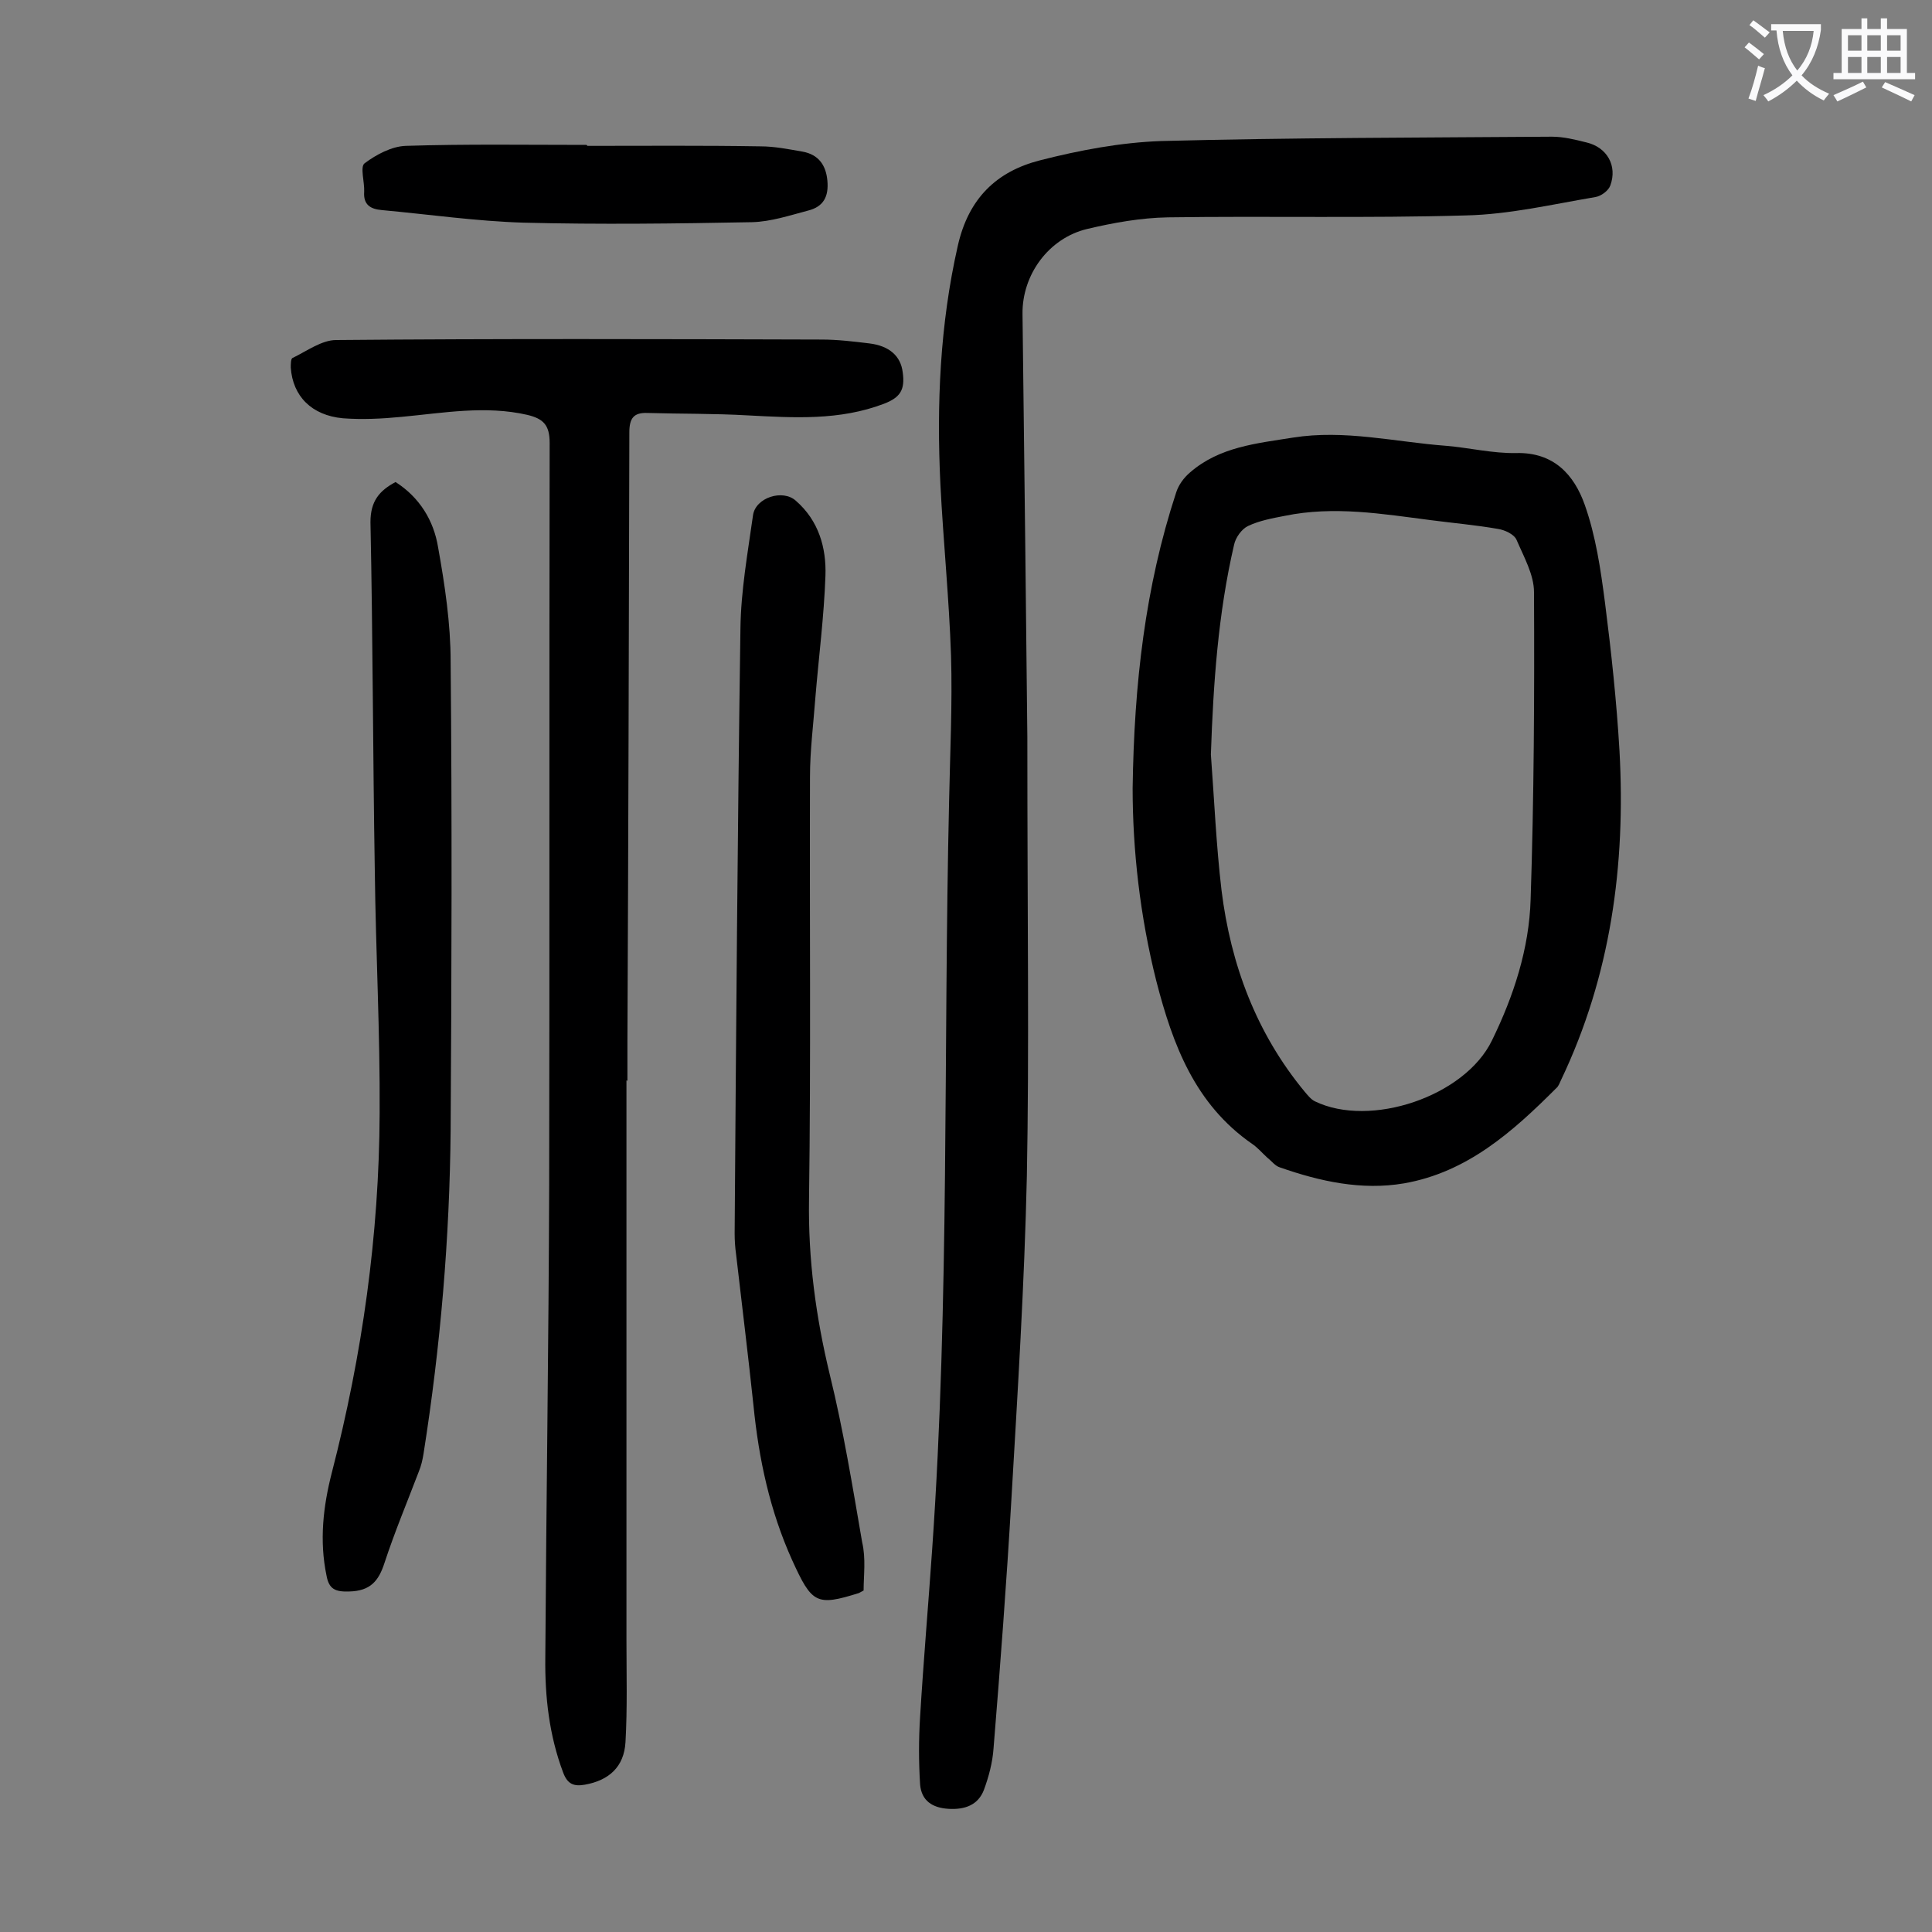 <svg enable-background="new 0 0 400 400" viewBox="0 0 400 400" xmlns="http://www.w3.org/2000/svg"><rect x="0" y="0" width="400" height="400" fill="#808080" stroke="none"/><g fill="#000001"><path d="m212.7 152.6c0 38.4.4 64.7-.1 90.9-.5 22.3-1.9 44.6-3.2 66.9-1 17.2-2.3 34.4-3.7 51.6-.2 2.9-1 5.9-2 8.6-1.2 3.1-3.9 4.1-7.3 3.9s-5.6-1.7-5.9-5c-.3-4.7-.3-9.4 0-14.1.7-11.6 1.7-23.1 2.5-34.7 3.6-51.5 2.3-103.2 3.5-154.8.2-10.1.7-20.1.4-30.2-.4-11.8-1.6-23.6-2.2-35.4-.8-16.6-.1-33.1 3.6-49.4 2.2-9.8 8-15.4 17-17.7 8.2-2.1 16.7-3.7 25.1-4 26.9-.7 53.9-.7 80.9-.9 2.4 0 4.8.6 7.2 1.2 4.2 1 6.4 4.8 4.9 8.9-.4 1.1-1.9 2.2-3.1 2.4-8.9 1.5-17.8 3.6-26.8 3.8-20.5.6-41.1.1-61.7.4-5.6.1-11.2 1.1-16.7 2.4-8 1.9-13.5 9.5-13.4 17.6.4 33.3.8 66.6 1 87.6z"/><path d="m129.7 223.7v115.8c0 7.1.2 14.2-.2 21.2-.3 5.1-3.4 7.9-8.4 8.8-2.3.4-3.6-.1-4.5-2.5-2.9-7.7-3.8-15.7-3.7-23.8.2-32.6.7-65.2.8-97.9.1-51.2 0-102.4.1-153.6 0-3.7-1.3-5-4.6-5.8-8.7-2-17.4-.4-26 .4-4.1.4-8.2.6-12.2.3-6.5-.6-10.4-4.6-10.8-10.5 0-.7 0-1.9.4-2 2.9-1.4 6-3.7 9-3.7 33.5-.3 67-.2 100.5-.1 3.3 0 6.6.4 9.9.8 4.1.5 6.5 2.6 6.9 6 .5 3.6-.5 5.2-3.9 6.5-9.2 3.5-18.6 2.9-28.2 2.4-6.9-.4-13.9-.3-20.8-.5-2.8-.1-3.7 1.1-3.7 4-.1 42-.2 84.1-.4 126.1v8.3c0-.2-.1-.2-.2-.2z"/><path d="m234.5 163.2c.3-21.6 2.6-41.7 9-61.2.5-1.6 1.6-3.1 2.9-4.2 6.1-5.3 13.8-6 21.3-7.2 10.7-1.7 21.1.9 31.7 1.7 4.8.4 9.7 1.6 14.5 1.5 7.8-.2 12 4.5 14.2 10.7 2.3 6.5 3.3 13.4 4.2 20.3 1.3 10.2 2.4 20.4 3 30.7 1.3 23.6-1.8 46.5-12.1 68.1-.3.6-.5 1.3-1 1.7-9 9-18.4 17.4-31.5 19.7-8.8 1.5-17.4-.4-25.7-3.3-1-.3-1.7-1.3-2.6-2-1.1-1-2-2.1-3.2-2.9-11.8-8.2-16.4-20.5-19.8-33.7-3.4-13.5-4.9-27.2-4.9-39.9zm16.2-7c.7 9.4 1.1 18.8 2.2 28.1 1.9 15.4 7.2 29.6 17.2 41.7.6.7 1.3 1.6 2.1 2 11.5 5.6 31.1-1 36.7-12.6 4.5-9.2 7.7-19 8-29.2.7-21.2.8-42.4.7-63.6 0-3.6-2.1-7.3-3.6-10.8-.5-1.2-2.5-2.1-3.9-2.3-4.6-.8-9.2-1.2-13.8-1.8-10.1-1.3-20.1-3-30.3-.9-2.6.5-5.3 1-7.6 2.1-1.3.6-2.6 2.4-2.9 3.9-3.3 14.2-4.3 28.7-4.8 43.4z"/><path d="m178.8 329.3c-.7.4-.8.4-.9.5-8.9 2.8-9.8 2.2-13.9-6.8-4.6-10.2-6.9-20.9-8-32-1.1-10.4-2.4-20.9-3.6-31.3-.2-1.4-.3-2.9-.3-4.3.3-41.8.6-83.6 1.2-125.3.1-7.8 1.5-15.6 2.6-23.4.5-3.7 6.2-5.5 8.9-3 4.7 4.1 6.3 9.7 6.1 15.5-.3 8.5-1.4 16.9-2.1 25.4-.4 5.4-1.1 10.8-1.1 16.2-.1 29.2.2 58.4-.2 87.5-.2 12.4 1.4 24.3 4.3 36.3 2.8 11.4 4.7 23.1 6.7 34.7.8 3.4.3 6.9.3 10z"/><path d="m81.9 99.8c5 3.2 7.9 8 8.8 13.5 1.4 7.8 2.6 15.8 2.6 23.7.3 32.3.2 64.6 0 96.9-.2 22.5-2.1 44.8-5.6 67-.2 1.3-.5 2.6-1 3.8-2.4 6.3-5 12.5-7.1 18.9-1.2 3.7-2.9 5.8-7.3 5.9-2.9.1-4.2-.5-4.7-3.3-1.5-7.2-.7-14.3 1.1-21.3 6.3-24.4 9.8-49.2 9.9-74.4.1-16.7-.8-33.4-1-50.1-.4-24.1-.4-48.2-.9-72.3 0-4.3 1.8-6.5 5.2-8.3z"/><path d="m121.6 30.2c11.9 0 23.9-.1 35.8.1 3 0 5.9.6 8.8 1.1 3.2.6 4.8 2.7 5.1 6s-.8 5.4-4 6.2c-3.8 1-7.7 2.3-11.6 2.4-15.8.3-31.6.5-47.3.1-9.8-.3-19.5-1.7-29.3-2.6-2.4-.2-3.9-1.1-3.7-3.8.1-2-.9-5.2.1-5.9 2.4-1.8 5.6-3.5 8.5-3.6 12.5-.4 25-.2 37.4-.2.2.1.2.2.2.2z"/></g><path d="m362.1 8.8c1.1.8 2.1 1.6 3.1 2.4l-1 1.1c-1.3-1.1-2.3-2-3-2.5zm1.9 4.8c.5.2.9.4 1.4.5-.6 2.3-1.3 4.5-1.9 6.8l-1.5-.5c.8-2.1 1.4-4.3 2-6.8zm-1-9.4c1.3.9 2.4 1.8 3.4 2.5l-1 1.1c-1.4-1.2-2.4-2.1-3.2-2.6zm3.7 2.2v-1.4h10.3v1.2c-.5 3.6-1.8 6.8-4 9.4 1.5 1.6 3.4 2.8 5.7 3.8-.3.4-.7.8-1.1 1.4-2.3-1.1-4.1-2.5-5.6-4.1-1.6 1.6-3.6 3.1-5.9 4.3-.3-.5-.7-.9-1-1.3 2.4-1.1 4.4-2.5 6-4.1-1.9-2.5-3-5.6-3.3-9.3h-1.1zm8.8 0h-6.4c.3 3.3 1.3 6 3 8.2 2-2.3 3.1-5.1 3.4-8.2z" fill="#fafafb"/><path d="m385.3 3.8h1.3v2.2h2.8v-2.2h1.3v2.2h4.1v9.1h1.7v1.3h-16.9v-1.3h1.7v-9.1h4.1v-2.2zm.4 13.1.7 1.2c-1.8.9-3.8 1.9-6 2.9-.2-.4-.5-.8-.8-1.3 2.3-1 4.3-1.9 6.1-2.8zm-3.1-6.4h2.8v-3.2h-2.8zm0 4.6h2.8v-3.3h-2.8zm4-4.6h2.8v-3.2h-2.8zm0 4.6h2.8v-3.3h-2.8zm3.7 1.9c2.1.9 4.1 1.8 6.1 2.7l-.7 1.3c-2.2-1.1-4.2-2-6.1-2.9zm3.2-9.7h-2.8v3.2h2.8zm-2.8 7.8h2.8v-3.3h-2.8z" fill="#fafafb"/></svg>